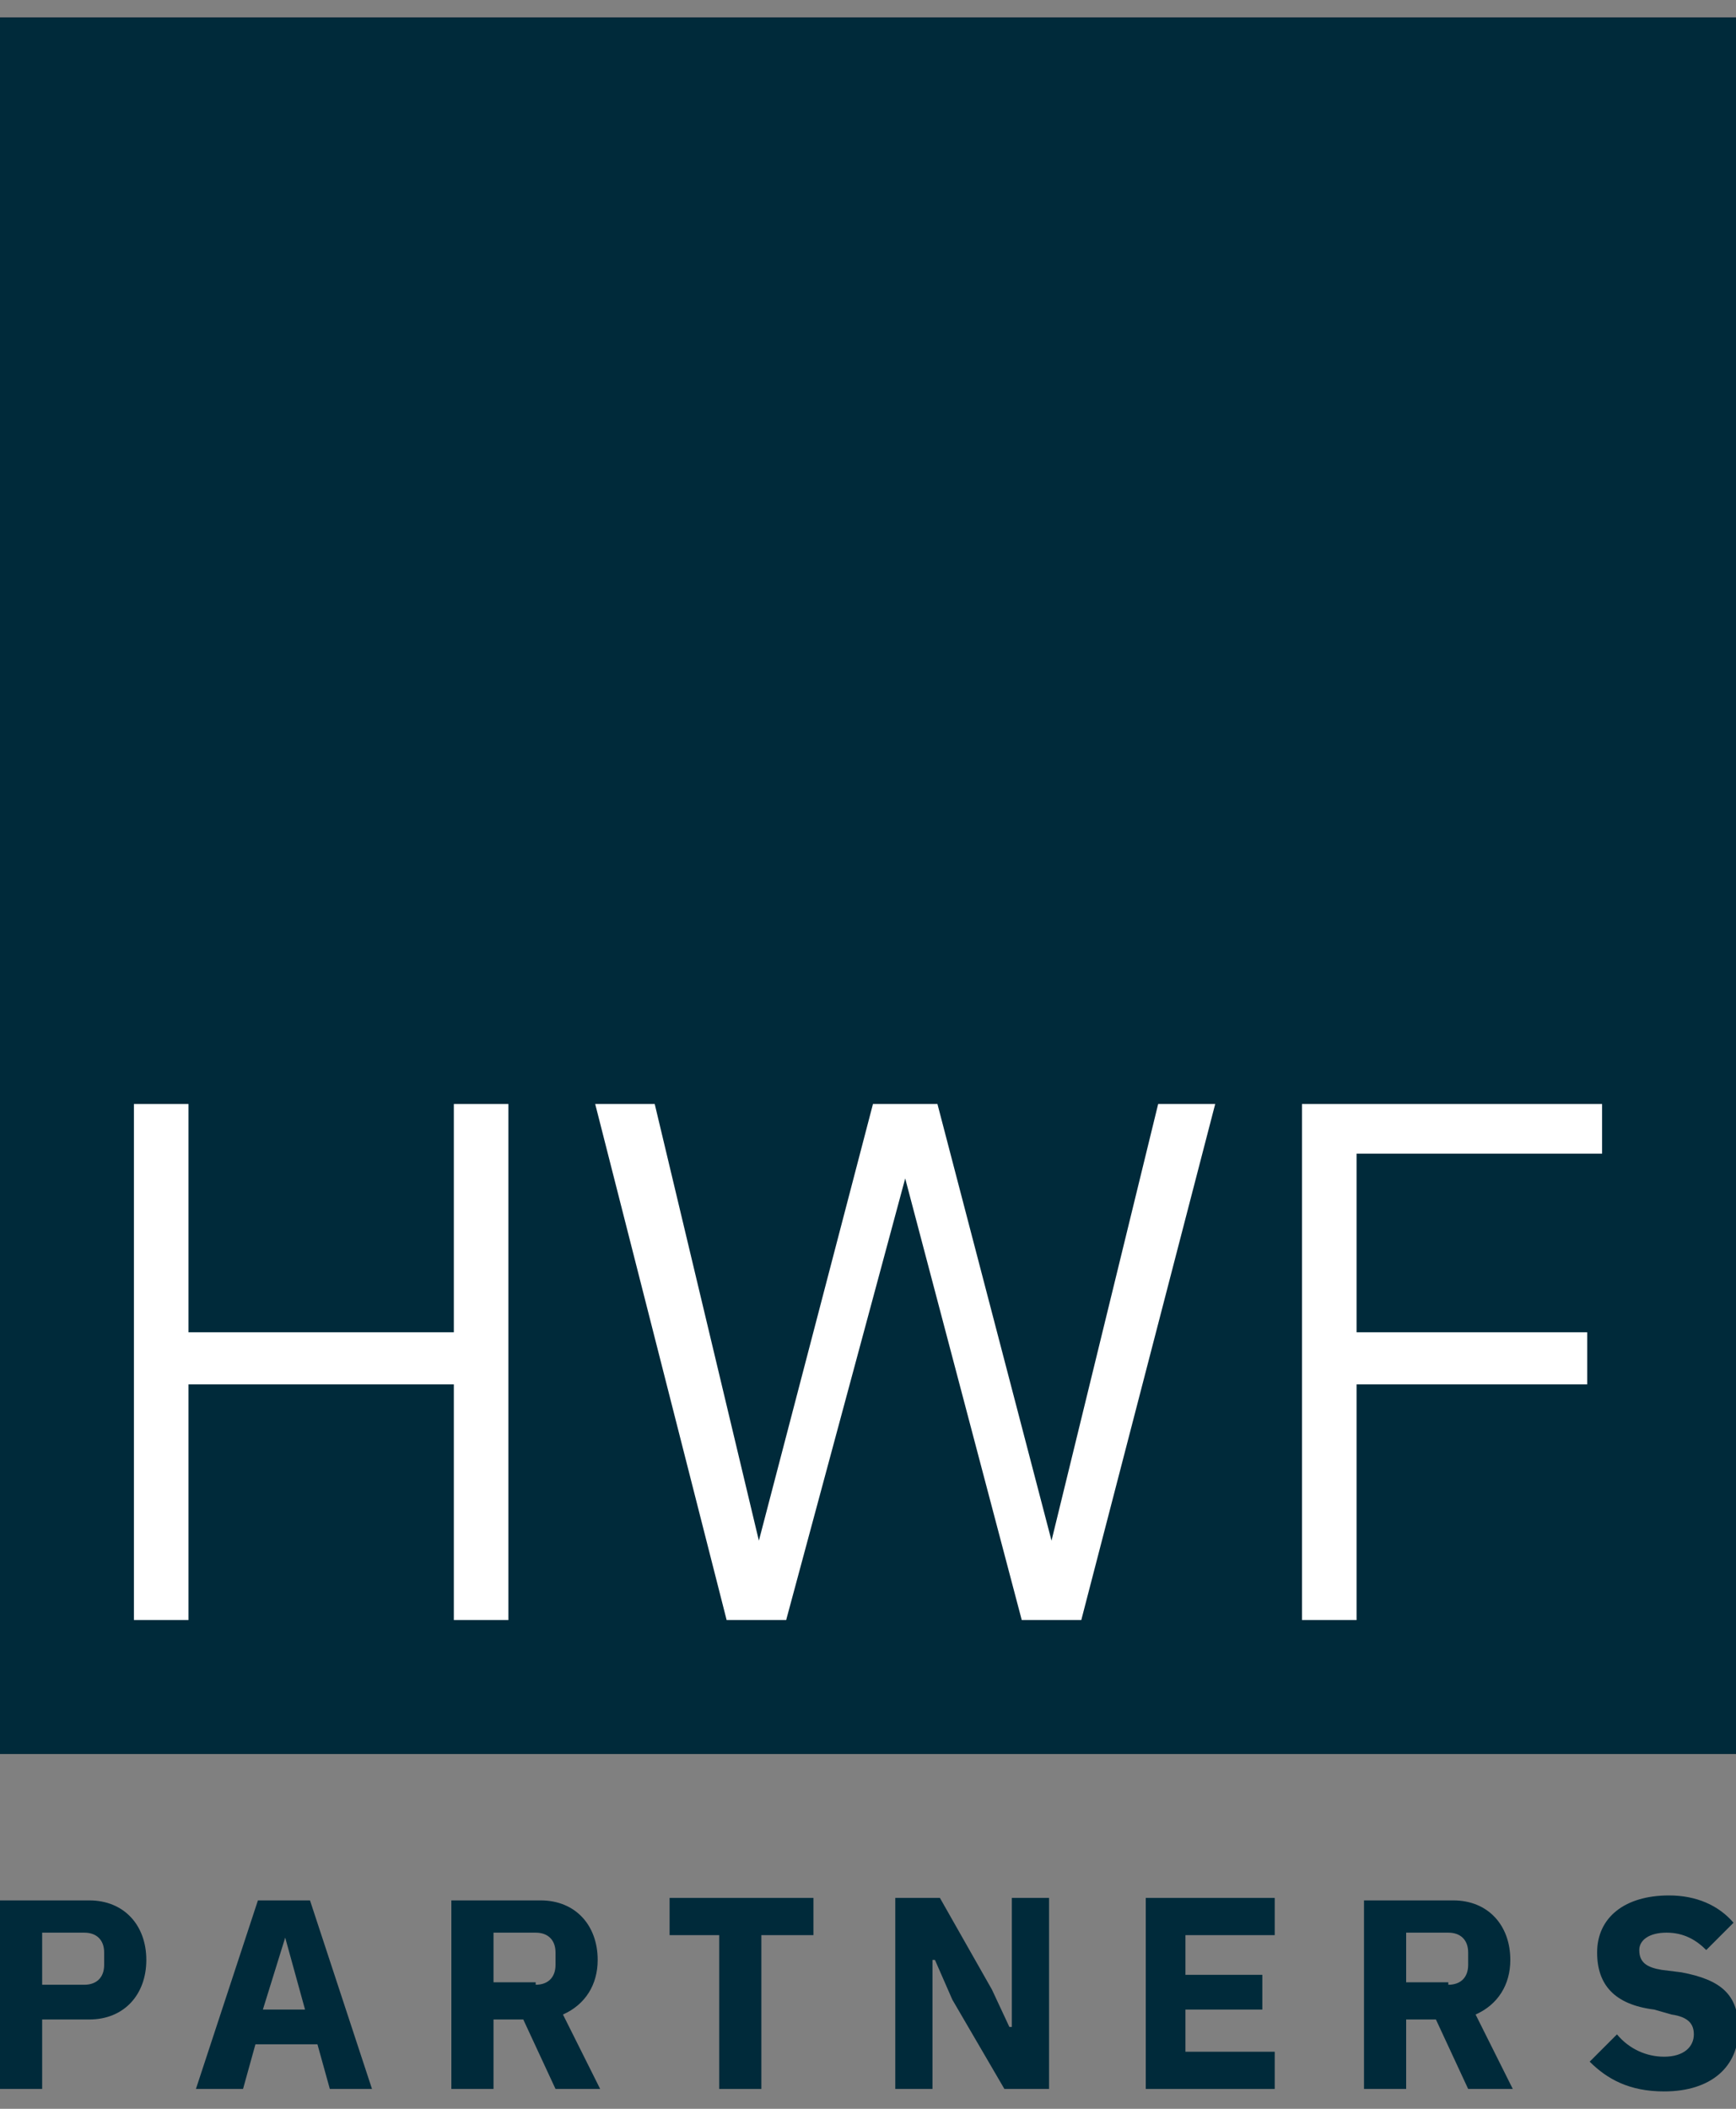 <?xml version="1.0" encoding="utf-8"?>
<!-- Generator: Adobe Illustrator 23.0.1, SVG Export Plug-In . SVG Version: 6.00 Build 0)  -->
<svg version="1.1" id="Layer_1" xmlns="http://www.w3.org/2000/svg" xmlns:xlink="http://www.w3.org/1999/xlink" x="0px" y="0px"
	 viewBox="0 0 70 85" style="enable-background:new 0 0 70 85;" xml:space="preserve">
<rect x="0" y="0" width="70" height="85" fill="#808080" stroke="none"/>
<style type="text/css">
	.st0{clip-path:url(#SVGID_2_);fill:#002A3A;}
	.st1{clip-path:url(#SVGID_2_);fill:#FFFFFF;}
</style>
<g>
	<defs>
		<rect id="SVGID_1_" y="0.7" width="70" height="83.6"/>
	</defs>
	<clipPath id="SVGID_2_">
		<use xlink:href="#SVGID_1_"  style="overflow:visible;"/>
	</clipPath>
	<path class="st0" d="M0,84.2v-7.6h3.6c1.4,0,2.3,1,2.3,2.4c0,1.4-0.9,2.4-2.3,2.4H1.7v2.8H0z M1.7,80h1.7c0.5,0,0.8-0.3,0.8-0.8
		v-0.5c0-0.5-0.3-0.8-0.8-0.8H1.7V80z"/>
	<path class="st0" d="M13.3,84.2l-0.5-1.8h-2.5l-0.5,1.8H7.9l2.5-7.6h2.1l2.5,7.6H13.3z M11.5,78.1L11.5,78.1l-0.9,2.9h1.7
		L11.5,78.1z"/>
	<path class="st0" d="M19.9,84.2h-1.7v-7.6h3.6c1.4,0,2.3,1,2.3,2.4c0,1-0.5,1.8-1.4,2.2l1.5,3h-1.8l-1.3-2.8h-1.2V84.2z M21.6,80
		c0.5,0,0.8-0.3,0.8-0.8v-0.5c0-0.5-0.3-0.8-0.8-0.8h-1.7v2H21.6z"/>
	<polygon class="st0" points="30.7,78 30.7,84.2 29,84.2 29,78 27,78 27,76.5 32.8,76.5 32.8,78 	"/>
	<polygon class="st0" points="38.4,80.6 37.7,79 37.6,79 37.6,84.2 36.1,84.2 36.1,76.5 37.9,76.5 40,80.2 40.7,81.7 40.8,81.7 
		40.8,76.5 42.3,76.5 42.3,84.2 40.5,84.2 	"/>
	<polygon class="st0" points="46.2,84.2 46.2,76.5 51.4,76.5 51.4,78 47.8,78 47.8,79.6 50.9,79.6 50.9,81 47.8,81 47.8,82.7 
		51.4,82.7 51.4,84.2 	"/>
	<path class="st0" d="M56.7,84.2H55v-7.6h3.6c1.4,0,2.3,1,2.3,2.4c0,1-0.5,1.8-1.4,2.2l1.5,3h-1.8l-1.3-2.8h-1.2V84.2z M58.4,80
		c0.5,0,0.8-0.3,0.8-0.8v-0.5c0-0.5-0.3-0.8-0.8-0.8h-1.7v2H58.4z"/>
	<path class="st0" d="M64.1,83.1l1.1-1.1c0.5,0.6,1.2,0.9,1.9,0.9c0.8,0,1.2-0.4,1.2-0.9c0-0.4-0.2-0.7-0.9-0.8L66.7,81
		c-1.6-0.2-2.3-1-2.3-2.3c0-1.4,1.1-2.3,2.9-2.3c1.1,0,2,0.4,2.6,1.1l-1.1,1.1c-0.4-0.4-0.9-0.7-1.6-0.7c-0.7,0-1.1,0.3-1.1,0.7
		c0,0.5,0.3,0.7,0.9,0.8l0.8,0.1c1.6,0.3,2.3,0.9,2.3,2.3c0,1.5-1.1,2.5-3,2.5C65.7,84.3,64.8,83.8,64.1,83.1"/>
	<rect y="0.7" class="st0" width="70" height="70"/>
	<polygon class="st1" points="18.3,53.7 7.6,53.7 7.6,44.5 5.4,44.5 5.4,65.3 7.6,65.3 7.6,55.8 18.3,55.8 18.3,65.3 20.5,65.3 
		20.5,44.5 18.3,44.5 	"/>
	<polygon class="st1" points="42.4,62.1 37.8,44.5 35.2,44.5 30.6,62.1 26.4,44.5 24,44.5 29.3,65.3 31.7,65.3 36.5,47.5 41.2,65.3 
		43.6,65.3 49,44.5 46.7,44.5 	"/>
	<polygon class="st1" points="64.6,46.5 64.6,44.5 52.5,44.5 52.5,65.3 54.7,65.3 54.7,55.8 64,55.8 64,53.7 54.7,53.7 54.7,46.5 	
		"/>
</g>
</svg>
